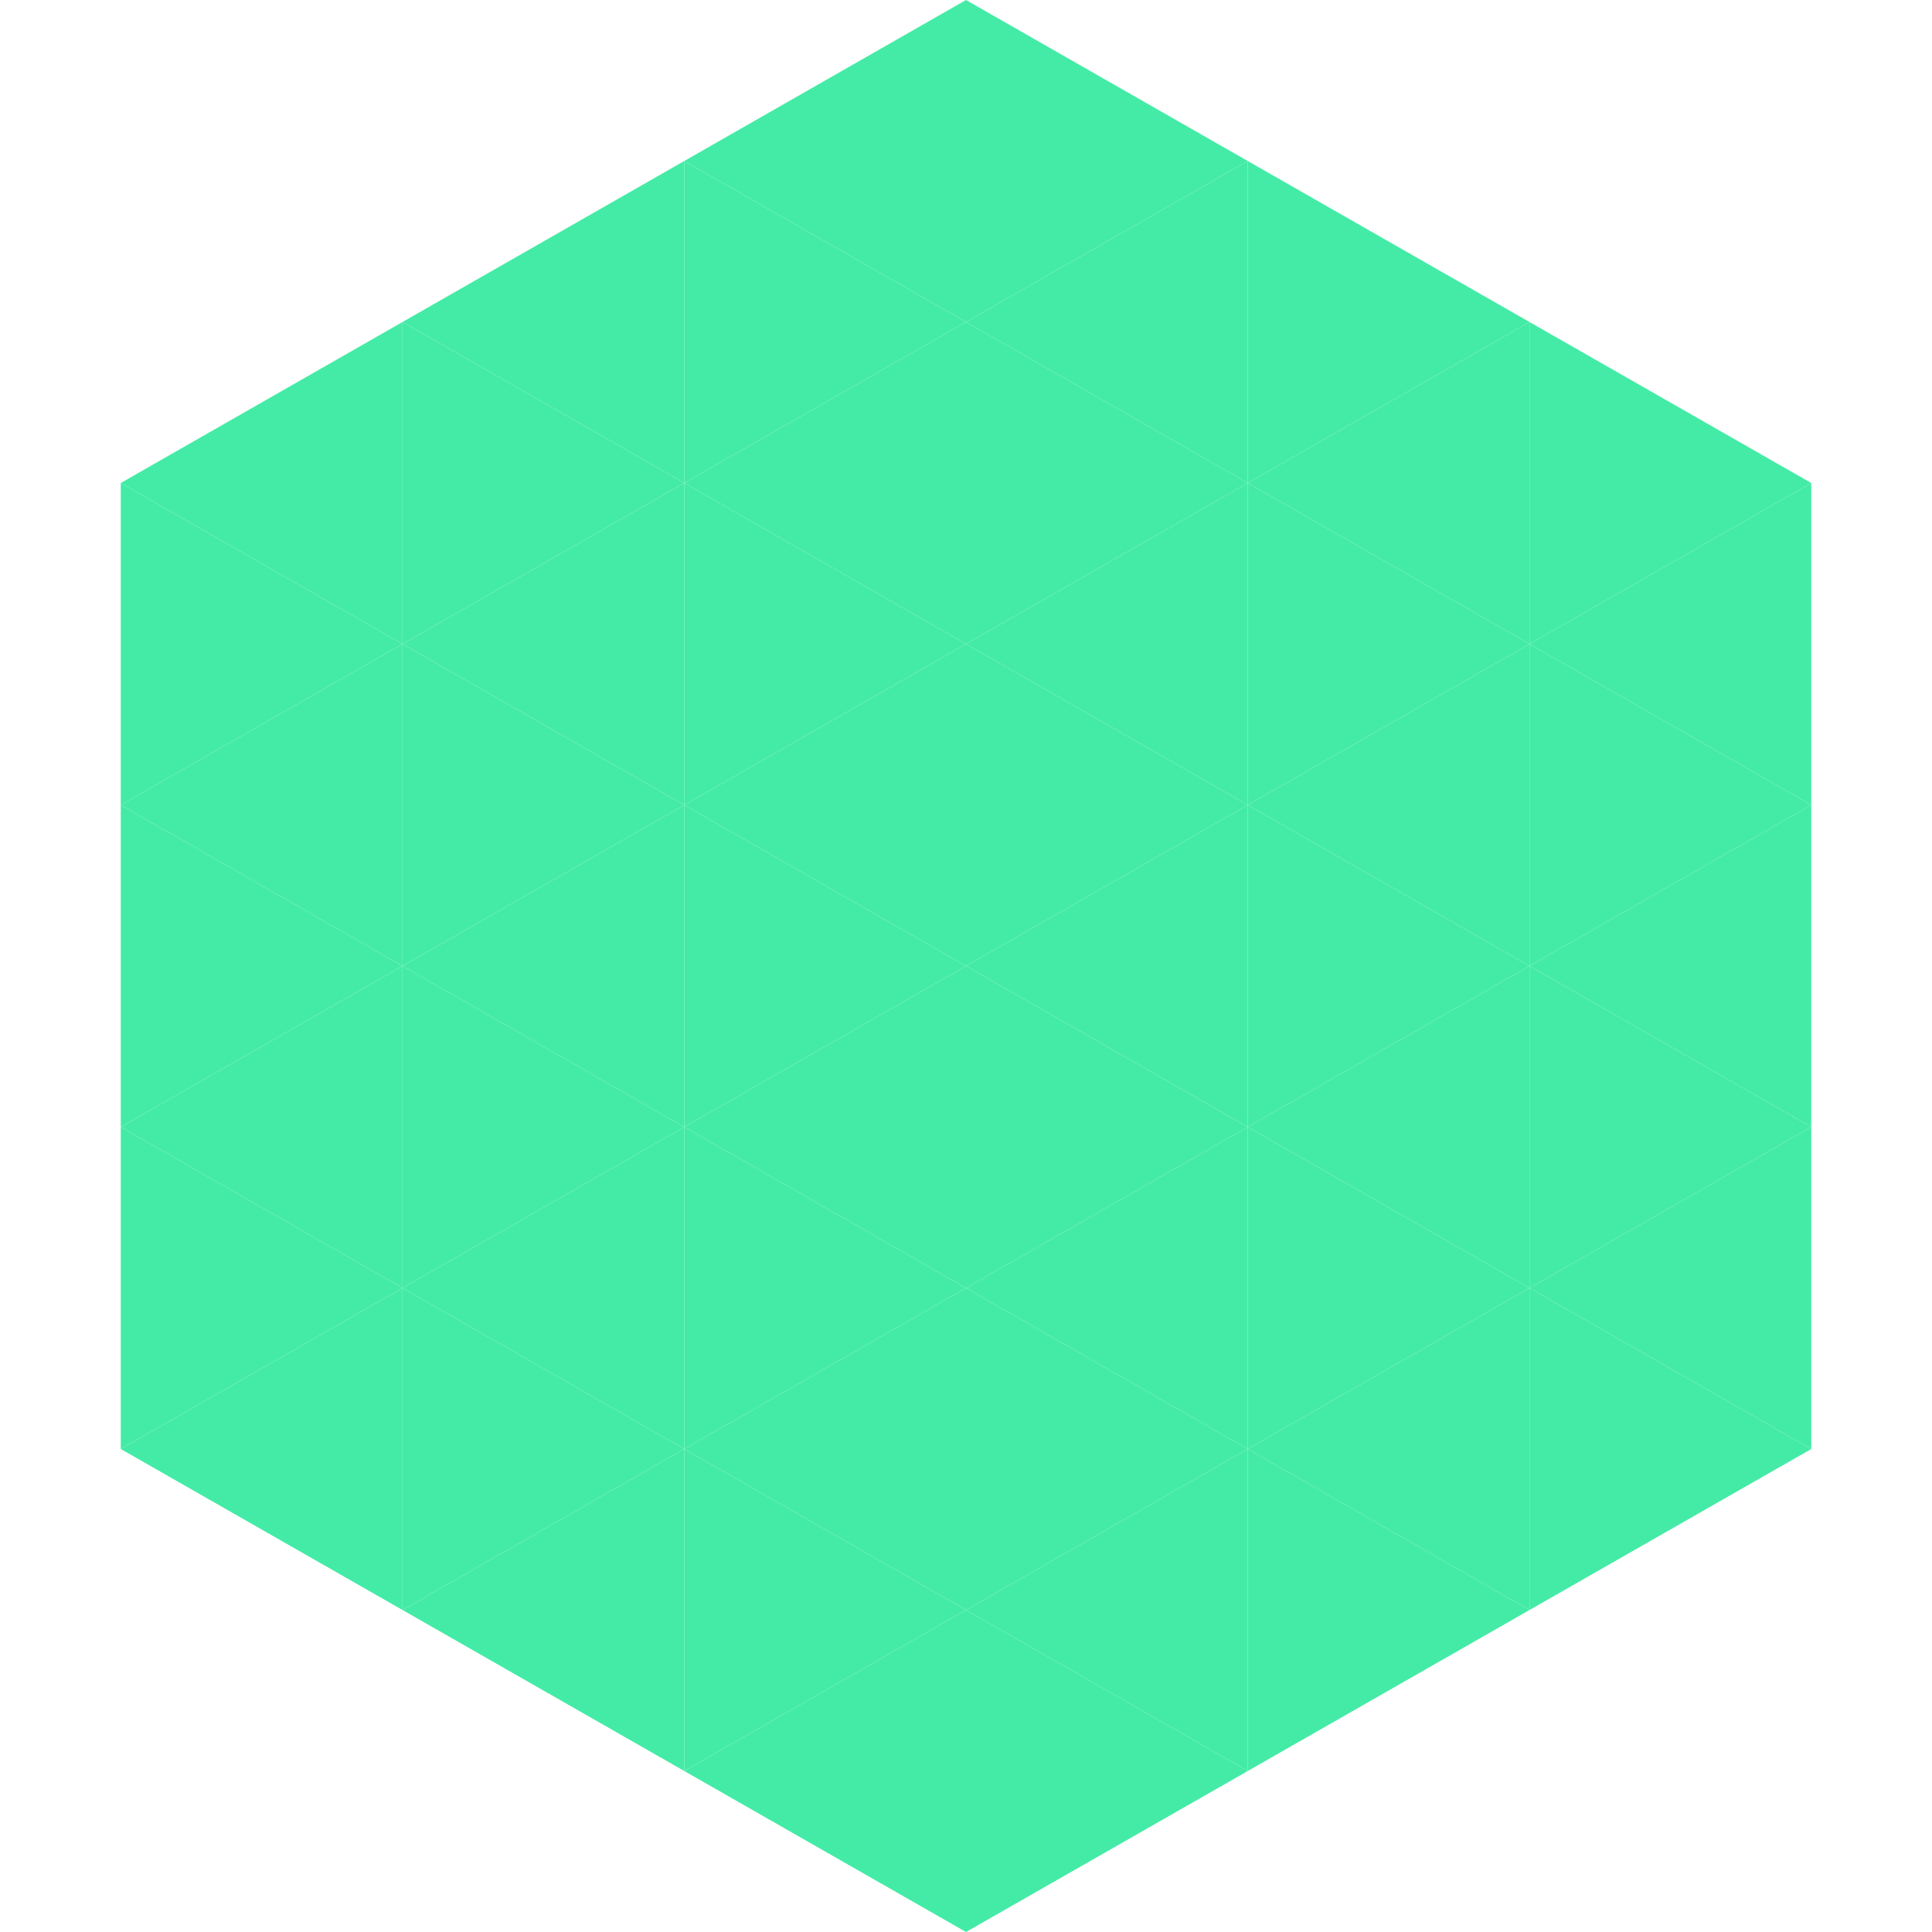 <?xml version="1.0"?>
<!-- Generated by SVGo -->
<svg width="240" height="240"
     xmlns="http://www.w3.org/2000/svg"
     xmlns:xlink="http://www.w3.org/1999/xlink">
<polygon points="50,40 15,60 50,80" style="fill:rgb(68,235,166)" />
<polygon points="190,40 225,60 190,80" style="fill:rgb(68,235,166)" />
<polygon points="15,60 50,80 15,100" style="fill:rgb(68,235,166)" />
<polygon points="225,60 190,80 225,100" style="fill:rgb(68,235,166)" />
<polygon points="50,80 15,100 50,120" style="fill:rgb(68,235,166)" />
<polygon points="190,80 225,100 190,120" style="fill:rgb(68,235,166)" />
<polygon points="15,100 50,120 15,140" style="fill:rgb(68,235,166)" />
<polygon points="225,100 190,120 225,140" style="fill:rgb(68,235,166)" />
<polygon points="50,120 15,140 50,160" style="fill:rgb(68,235,166)" />
<polygon points="190,120 225,140 190,160" style="fill:rgb(68,235,166)" />
<polygon points="15,140 50,160 15,180" style="fill:rgb(68,235,166)" />
<polygon points="225,140 190,160 225,180" style="fill:rgb(68,235,166)" />
<polygon points="50,160 15,180 50,200" style="fill:rgb(68,235,166)" />
<polygon points="190,160 225,180 190,200" style="fill:rgb(68,235,166)" />
<polygon points="15,180 50,200 15,220" style="fill:rgb(255,255,255); fill-opacity:0" />
<polygon points="225,180 190,200 225,220" style="fill:rgb(255,255,255); fill-opacity:0" />
<polygon points="50,0 85,20 50,40" style="fill:rgb(255,255,255); fill-opacity:0" />
<polygon points="190,0 155,20 190,40" style="fill:rgb(255,255,255); fill-opacity:0" />
<polygon points="85,20 50,40 85,60" style="fill:rgb(68,235,166)" />
<polygon points="155,20 190,40 155,60" style="fill:rgb(68,235,166)" />
<polygon points="50,40 85,60 50,80" style="fill:rgb(68,235,166)" />
<polygon points="190,40 155,60 190,80" style="fill:rgb(68,235,166)" />
<polygon points="85,60 50,80 85,100" style="fill:rgb(68,235,166)" />
<polygon points="155,60 190,80 155,100" style="fill:rgb(68,235,166)" />
<polygon points="50,80 85,100 50,120" style="fill:rgb(68,235,166)" />
<polygon points="190,80 155,100 190,120" style="fill:rgb(68,235,166)" />
<polygon points="85,100 50,120 85,140" style="fill:rgb(68,235,166)" />
<polygon points="155,100 190,120 155,140" style="fill:rgb(68,235,166)" />
<polygon points="50,120 85,140 50,160" style="fill:rgb(68,235,166)" />
<polygon points="190,120 155,140 190,160" style="fill:rgb(68,235,166)" />
<polygon points="85,140 50,160 85,180" style="fill:rgb(68,235,166)" />
<polygon points="155,140 190,160 155,180" style="fill:rgb(68,235,166)" />
<polygon points="50,160 85,180 50,200" style="fill:rgb(68,235,166)" />
<polygon points="190,160 155,180 190,200" style="fill:rgb(68,235,166)" />
<polygon points="85,180 50,200 85,220" style="fill:rgb(68,235,166)" />
<polygon points="155,180 190,200 155,220" style="fill:rgb(68,235,166)" />
<polygon points="120,0 85,20 120,40" style="fill:rgb(68,235,166)" />
<polygon points="120,0 155,20 120,40" style="fill:rgb(68,235,166)" />
<polygon points="85,20 120,40 85,60" style="fill:rgb(68,235,166)" />
<polygon points="155,20 120,40 155,60" style="fill:rgb(68,235,166)" />
<polygon points="120,40 85,60 120,80" style="fill:rgb(68,235,166)" />
<polygon points="120,40 155,60 120,80" style="fill:rgb(68,235,166)" />
<polygon points="85,60 120,80 85,100" style="fill:rgb(68,235,166)" />
<polygon points="155,60 120,80 155,100" style="fill:rgb(68,235,166)" />
<polygon points="120,80 85,100 120,120" style="fill:rgb(68,235,166)" />
<polygon points="120,80 155,100 120,120" style="fill:rgb(68,235,166)" />
<polygon points="85,100 120,120 85,140" style="fill:rgb(68,235,166)" />
<polygon points="155,100 120,120 155,140" style="fill:rgb(68,235,166)" />
<polygon points="120,120 85,140 120,160" style="fill:rgb(68,235,166)" />
<polygon points="120,120 155,140 120,160" style="fill:rgb(68,235,166)" />
<polygon points="85,140 120,160 85,180" style="fill:rgb(68,235,166)" />
<polygon points="155,140 120,160 155,180" style="fill:rgb(68,235,166)" />
<polygon points="120,160 85,180 120,200" style="fill:rgb(68,235,166)" />
<polygon points="120,160 155,180 120,200" style="fill:rgb(68,235,166)" />
<polygon points="85,180 120,200 85,220" style="fill:rgb(68,235,166)" />
<polygon points="155,180 120,200 155,220" style="fill:rgb(68,235,166)" />
<polygon points="120,200 85,220 120,240" style="fill:rgb(68,235,166)" />
<polygon points="120,200 155,220 120,240" style="fill:rgb(68,235,166)" />
<polygon points="85,220 120,240 85,260" style="fill:rgb(255,255,255); fill-opacity:0" />
<polygon points="155,220 120,240 155,260" style="fill:rgb(255,255,255); fill-opacity:0" />
</svg>
